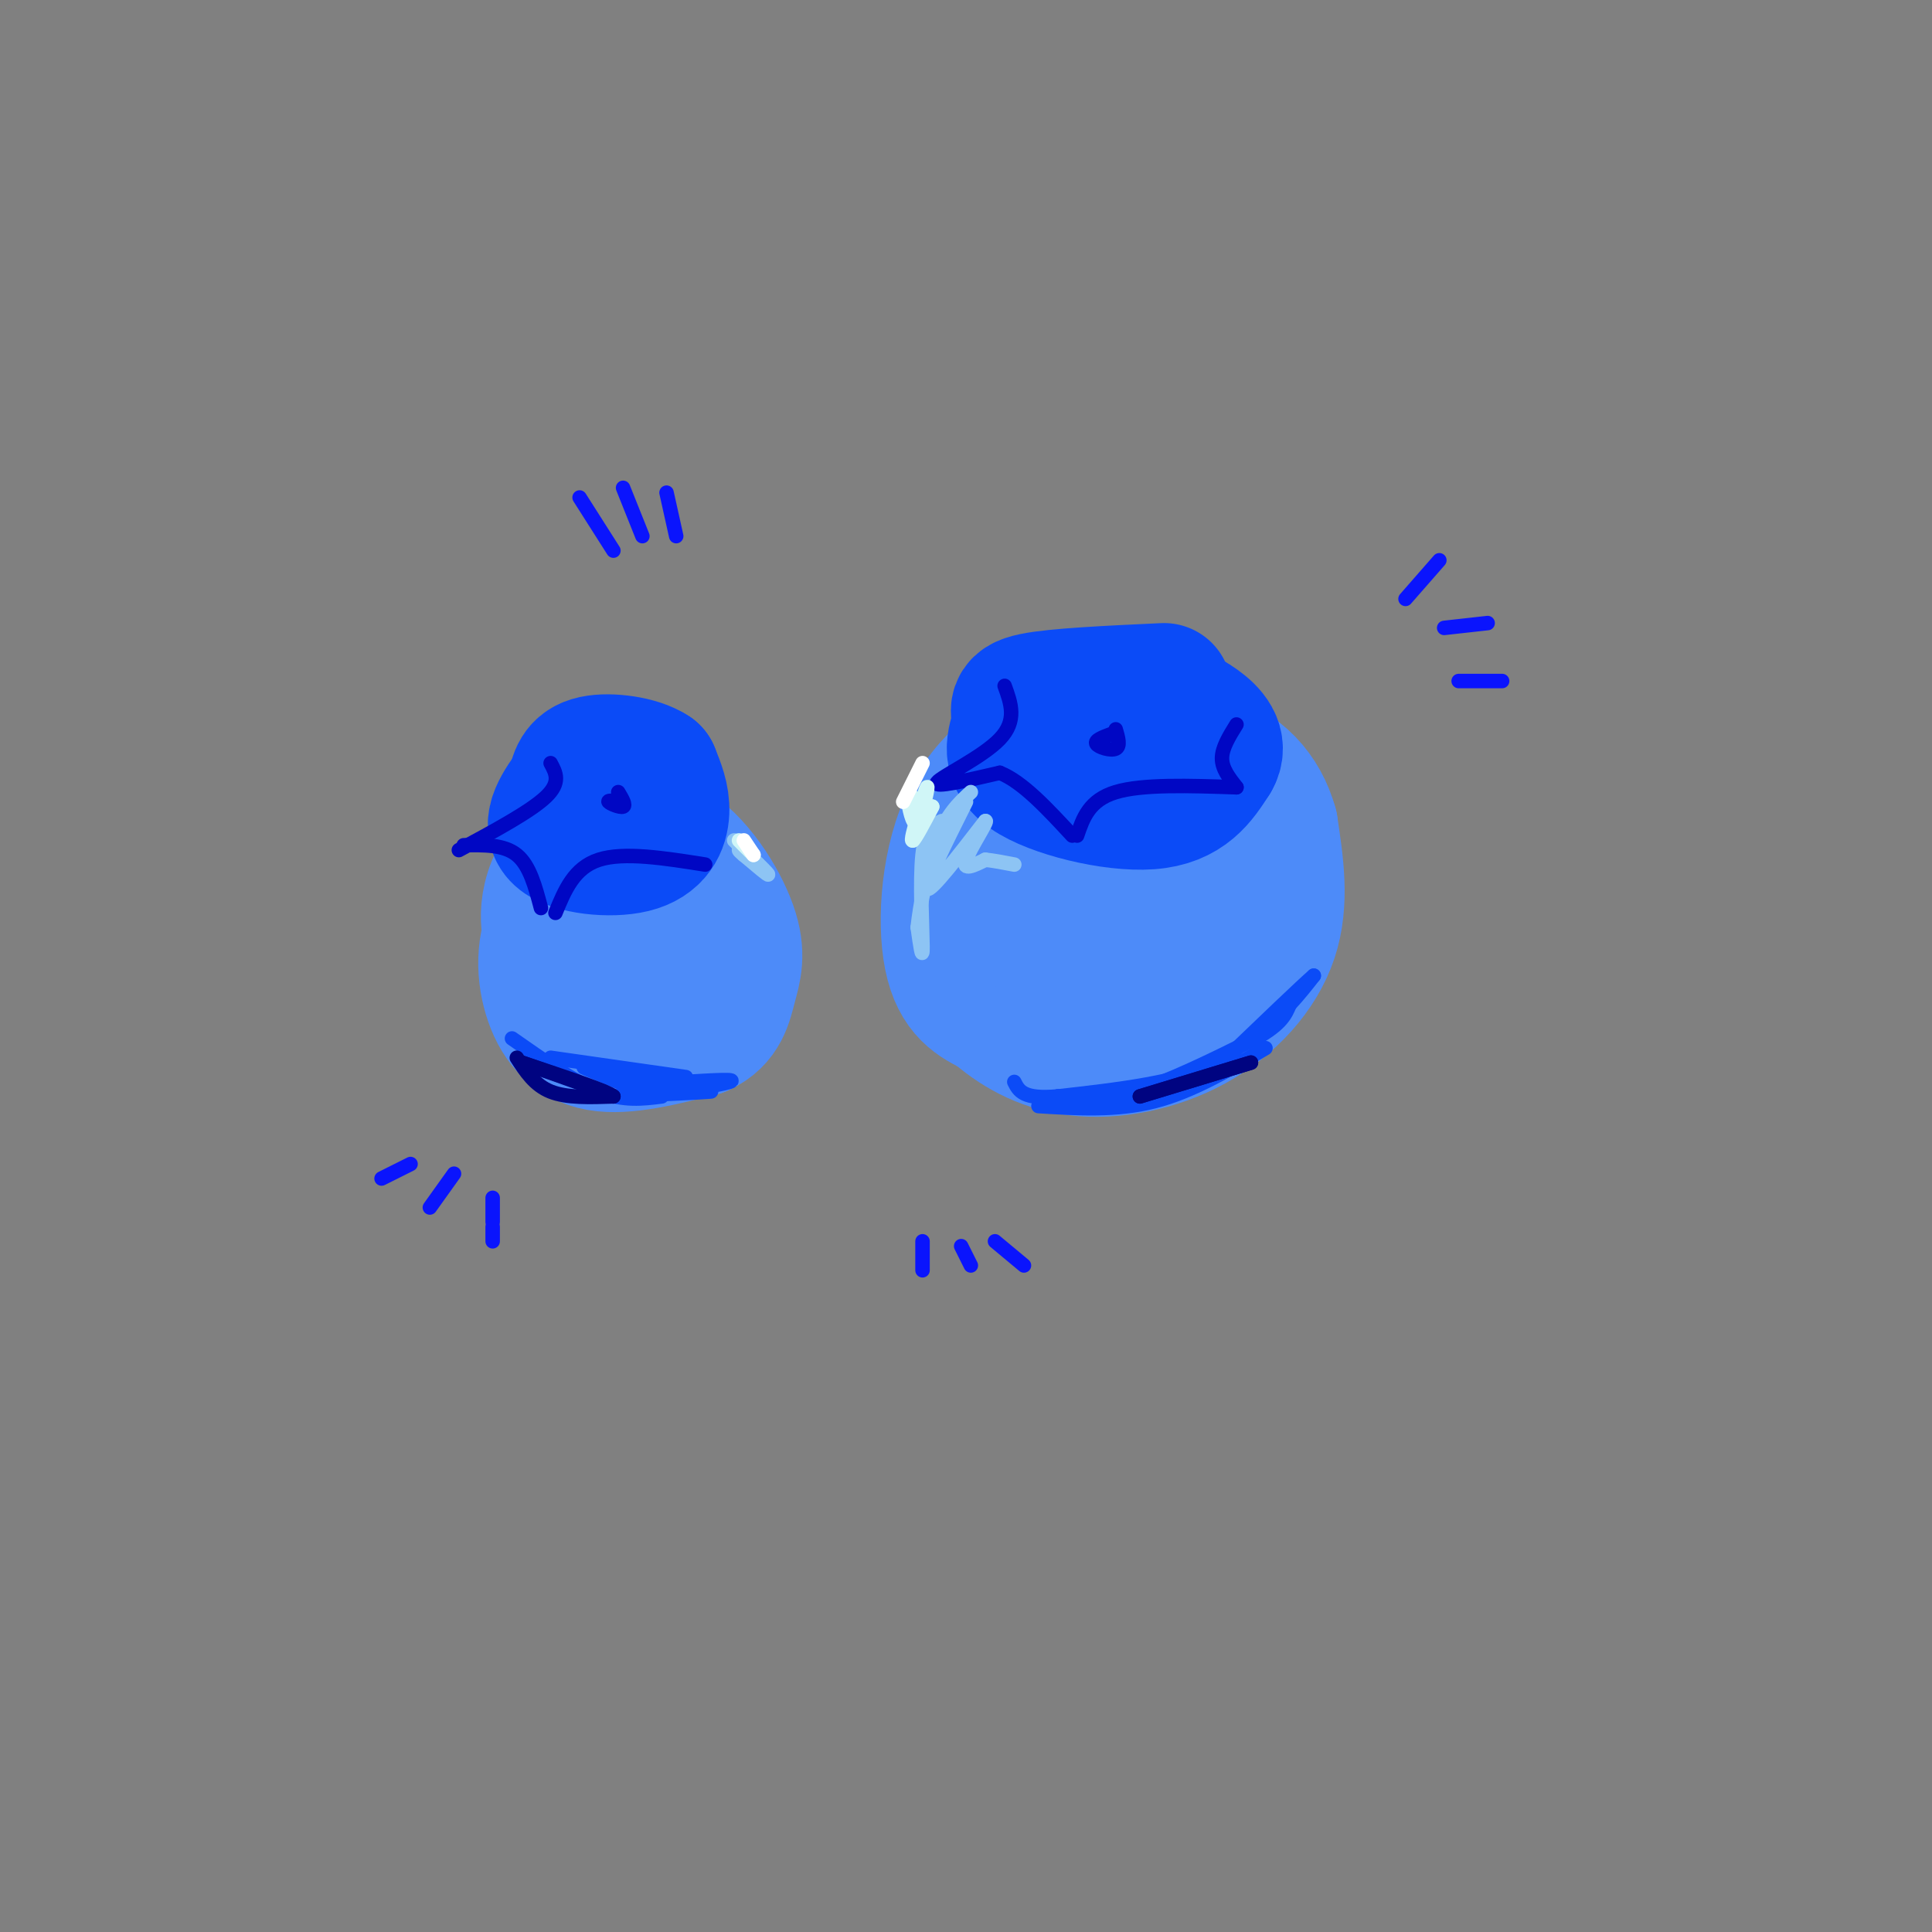 <svg viewBox='0 0 400 400' version='1.1' xmlns='http://www.w3.org/2000/svg' xmlns:xlink='http://www.w3.org/1999/xlink'><rect x="0" y="0" width="400" height="400" fill="#808080" stroke="none"/><g fill='none' stroke='rgb(77,139,249)' stroke-width='28' stroke-linecap='round' stroke-linejoin='round'><path d='M233,152c-3.518,-0.589 -7.036,-1.179 -13,1c-5.964,2.179 -14.375,7.125 -19,16c-4.625,8.875 -5.464,21.679 -4,29c1.464,7.321 5.232,9.161 9,11'/><path d='M206,209c4.043,3.603 9.651,7.110 17,8c7.349,0.890 16.440,-0.837 24,-5c7.560,-4.163 13.589,-10.761 16,-18c2.411,-7.239 1.206,-15.120 0,-23'/><path d='M263,171c-1.856,-6.694 -6.497,-11.929 -14,-14c-7.503,-2.071 -17.867,-0.978 -24,1c-6.133,1.978 -8.036,4.840 -10,8c-1.964,3.160 -3.990,6.617 -4,11c-0.010,4.383 1.995,9.691 4,15'/><path d='M215,192c1.701,3.817 3.954,5.858 7,7c3.046,1.142 6.884,1.385 10,0c3.116,-1.385 5.509,-4.399 8,-11c2.491,-6.601 5.080,-16.790 4,-22c-1.080,-5.210 -5.829,-5.441 -11,-4c-5.171,1.441 -10.763,4.555 -14,8c-3.237,3.445 -4.118,7.223 -5,11'/><path d='M214,181c-1.122,3.170 -1.426,5.594 0,8c1.426,2.406 4.582,4.793 8,5c3.418,0.207 7.096,-1.767 9,-4c1.904,-2.233 2.032,-4.725 2,-8c-0.032,-3.275 -0.225,-7.331 -2,-9c-1.775,-1.669 -5.132,-0.949 -6,1c-0.868,1.949 0.752,5.128 3,7c2.248,1.872 5.124,2.436 8,3'/><path d='M236,184c4.400,-2.600 11.400,-10.600 13,-10c1.600,0.600 -2.200,9.800 -6,19'/><path d='M138,177c-1.367,-0.928 -2.734,-1.856 -7,0c-4.266,1.856 -11.432,6.498 -15,12c-3.568,5.502 -3.537,11.866 -2,17c1.537,5.134 4.582,9.038 10,10c5.418,0.962 13.209,-1.019 21,-3'/><path d='M145,213c4.462,-2.045 5.118,-5.659 6,-9c0.882,-3.341 1.990,-6.409 0,-12c-1.990,-5.591 -7.080,-13.705 -13,-17c-5.920,-3.295 -12.671,-1.772 -17,1c-4.329,2.772 -6.237,6.792 -7,10c-0.763,3.208 -0.382,5.604 0,8'/><path d='M114,194c0.408,4.134 1.429,10.469 6,14c4.571,3.531 12.692,4.258 16,0c3.308,-4.258 1.802,-13.502 0,-16c-1.802,-2.498 -3.901,1.751 -6,6'/><path d='M130,198c-0.714,1.798 0.500,3.292 3,4c2.500,0.708 6.286,0.631 8,0c1.714,-0.631 1.357,-1.815 1,-3'/></g>
<g fill='none' stroke='rgb(11,75,247)' stroke-width='28' stroke-linecap='round' stroke-linejoin='round'><path d='M241,143c-11.190,0.520 -22.380,1.040 -27,2c-4.620,0.960 -2.671,2.360 -3,5c-0.329,2.640 -2.935,6.518 2,10c4.935,3.482 17.410,6.566 25,6c7.590,-0.566 10.295,-4.783 13,-9'/><path d='M251,157c1.711,-2.778 -0.511,-5.222 -3,-7c-2.489,-1.778 -5.244,-2.889 -8,-4'/><path d='M119,163c-2.774,3.839 -5.548,7.679 -3,10c2.548,2.321 10.417,3.125 15,2c4.583,-1.125 5.881,-4.179 6,-7c0.119,-2.821 -0.940,-5.411 -2,-8'/><path d='M135,160c-2.800,-1.911 -8.800,-2.689 -12,-2c-3.200,0.689 -3.600,2.844 -4,5'/></g>
<g fill='none' stroke='rgb(0,7,196)' stroke-width='3' stroke-linecap='round' stroke-linejoin='round'><path d='M208,142c1.311,3.600 2.622,7.200 -1,11c-3.622,3.800 -12.178,7.800 -13,9c-0.822,1.200 6.089,-0.400 13,-2'/><path d='M207,160c4.667,1.833 9.833,7.417 15,13'/><path d='M223,173c1.250,-3.667 2.500,-7.333 8,-9c5.500,-1.667 15.250,-1.333 25,-1'/><path d='M256,163c-1.500,-1.917 -3.000,-3.833 -3,-6c0.000,-2.167 1.500,-4.583 3,-7'/><path d='M230,152c-1.711,0.644 -3.422,1.289 -3,2c0.422,0.711 2.978,1.489 4,1c1.022,-0.489 0.511,-2.244 0,-4'/><path d='M114,158c1.083,2.000 2.167,4.000 -1,7c-3.167,3.000 -10.583,7.000 -18,11'/><path d='M96,175c4.167,-0.083 8.333,-0.167 11,2c2.667,2.167 3.833,6.583 5,11'/><path d='M115,189c1.917,-4.667 3.833,-9.333 9,-11c5.167,-1.667 13.583,-0.333 22,1'/><path d='M129,166c-1.622,-0.178 -3.244,-0.356 -3,0c0.244,0.356 2.356,1.244 3,1c0.644,-0.244 -0.178,-1.622 -1,-3'/></g>
<g fill='none' stroke='rgb(11,75,247)' stroke-width='3' stroke-linecap='round' stroke-linejoin='round'><path d='M215,229c8.083,0.500 16.167,1.000 24,-1c7.833,-2.000 15.417,-6.500 23,-11'/><path d='M106,215c6.417,4.500 12.833,9.000 18,11c5.167,2.000 9.083,1.500 13,1'/><path d='M114,219c0.000,0.000 28.000,4.000 28,4'/><path d='M127,227c9.167,-0.417 18.333,-0.833 20,-1c1.667,-0.167 -4.167,-0.083 -10,0'/><path d='M137,226c-5.644,-1.333 -14.756,-4.667 -16,-5c-1.244,-0.333 5.378,2.333 12,5'/><path d='M133,226c6.267,0.333 15.933,-1.333 18,-2c2.067,-0.667 -3.467,-0.333 -9,0'/><path d='M142,224c-5.133,0.000 -13.467,0.000 -13,0c0.467,0.000 9.733,0.000 19,0'/><path d='M219,227c4.583,0.500 9.167,1.000 16,-1c6.833,-2.000 15.917,-6.500 25,-11'/><path d='M260,215c5.333,-3.000 6.167,-5.000 7,-7'/><path d='M267,208c2.000,-2.167 3.500,-4.083 5,-6'/><path d='M272,202c-2.333,2.000 -10.667,10.000 -19,18'/><path d='M253,220c-8.833,4.167 -21.417,5.583 -34,7'/><path d='M219,227c-7.167,0.667 -8.083,-1.167 -9,-3'/></g>
<g fill='none' stroke='rgb(141,196,244)' stroke-width='3' stroke-linecap='round' stroke-linejoin='round'><path d='M195,170c-1.711,0.756 -3.422,1.511 -4,7c-0.578,5.489 -0.022,15.711 0,19c0.022,3.289 -0.489,-0.356 -1,-4'/><path d='M190,192c0.422,-4.178 1.978,-12.622 4,-18c2.022,-5.378 4.511,-7.689 7,-10'/><path d='M200,166c-4.333,8.667 -8.667,17.333 -8,18c0.667,0.667 6.333,-6.667 12,-14'/><path d='M204,170c0.800,-0.400 -3.200,5.600 -4,8c-0.800,2.400 1.600,1.200 4,0'/><path d='M204,178c1.667,0.167 3.833,0.583 6,1'/><path d='M152,174c3.333,3.250 6.667,6.500 7,7c0.333,0.500 -2.333,-1.750 -5,-4'/><path d='M154,177c-1.000,-0.833 -1.000,-0.917 -1,-1'/></g>
<g fill='none' stroke='rgb(208,246,247)' stroke-width='3' stroke-linecap='round' stroke-linejoin='round'><path d='M153,174c0.000,0.000 3.000,3.000 3,3'/><path d='M189,174c0.000,0.000 4.000,-7.000 4,-7'/><path d='M193,167c-1.750,3.333 -3.500,6.667 -4,7c-0.500,0.333 0.250,-2.333 1,-5'/><path d='M190,169c0.702,-2.595 1.958,-6.583 2,-6c0.042,0.583 -1.131,5.738 -2,7c-0.869,1.262 -1.435,-1.369 -2,-4'/><path d='M188,166c-0.167,-0.833 0.417,-0.917 1,-1'/></g>
<g fill='none' stroke='rgb(255,255,255)' stroke-width='3' stroke-linecap='round' stroke-linejoin='round'><path d='M187,166c0.000,0.000 4.000,-8.000 4,-8'/><path d='M154,174c0.000,0.000 2.000,3.000 2,3'/></g>
<g fill='none' stroke='rgb(0,4,129)' stroke-width='3' stroke-linecap='round' stroke-linejoin='round'><path d='M236,227c0.000,0.000 23.000,-7.000 23,-7'/><path d='M259,220c0.000,0.000 -11.500,3.500 -23,7'/><path d='M107,219c1.833,2.833 3.667,5.667 7,7c3.333,1.333 8.167,1.167 13,1'/><path d='M127,227c-1.000,-1.000 -10.000,-4.000 -19,-7'/><path d='M108,220c-0.333,-0.167 8.333,2.917 17,6'/></g>
<g fill='none' stroke='rgb(10,20,253)' stroke-width='3' stroke-linecap='round' stroke-linejoin='round'><path d='M291,124c0.000,0.000 7.000,-8.000 7,-8'/><path d='M299,130c0.000,0.000 9.000,-1.000 9,-1'/><path d='M302,141c0.000,0.000 9.000,0.000 9,0'/><path d='M85,241c0.000,0.000 -6.000,3.000 -6,3'/><path d='M94,243c0.000,0.000 -5.000,7.000 -5,7'/><path d='M102,248c0.000,0.000 0.000,5.000 0,5'/><path d='M102,254c0.000,0.000 0.000,3.000 0,3'/><path d='M191,257c0.000,0.000 0.000,6.000 0,6'/><path d='M199,258c0.000,0.000 2.000,4.000 2,4'/><path d='M206,257c0.000,0.000 6.000,5.000 6,5'/><path d='M120,103c0.000,0.000 7.000,11.000 7,11'/><path d='M129,101c0.000,0.000 4.000,10.000 4,10'/><path d='M138,102c0.000,0.000 2.000,9.000 2,9'/></g>
</svg>